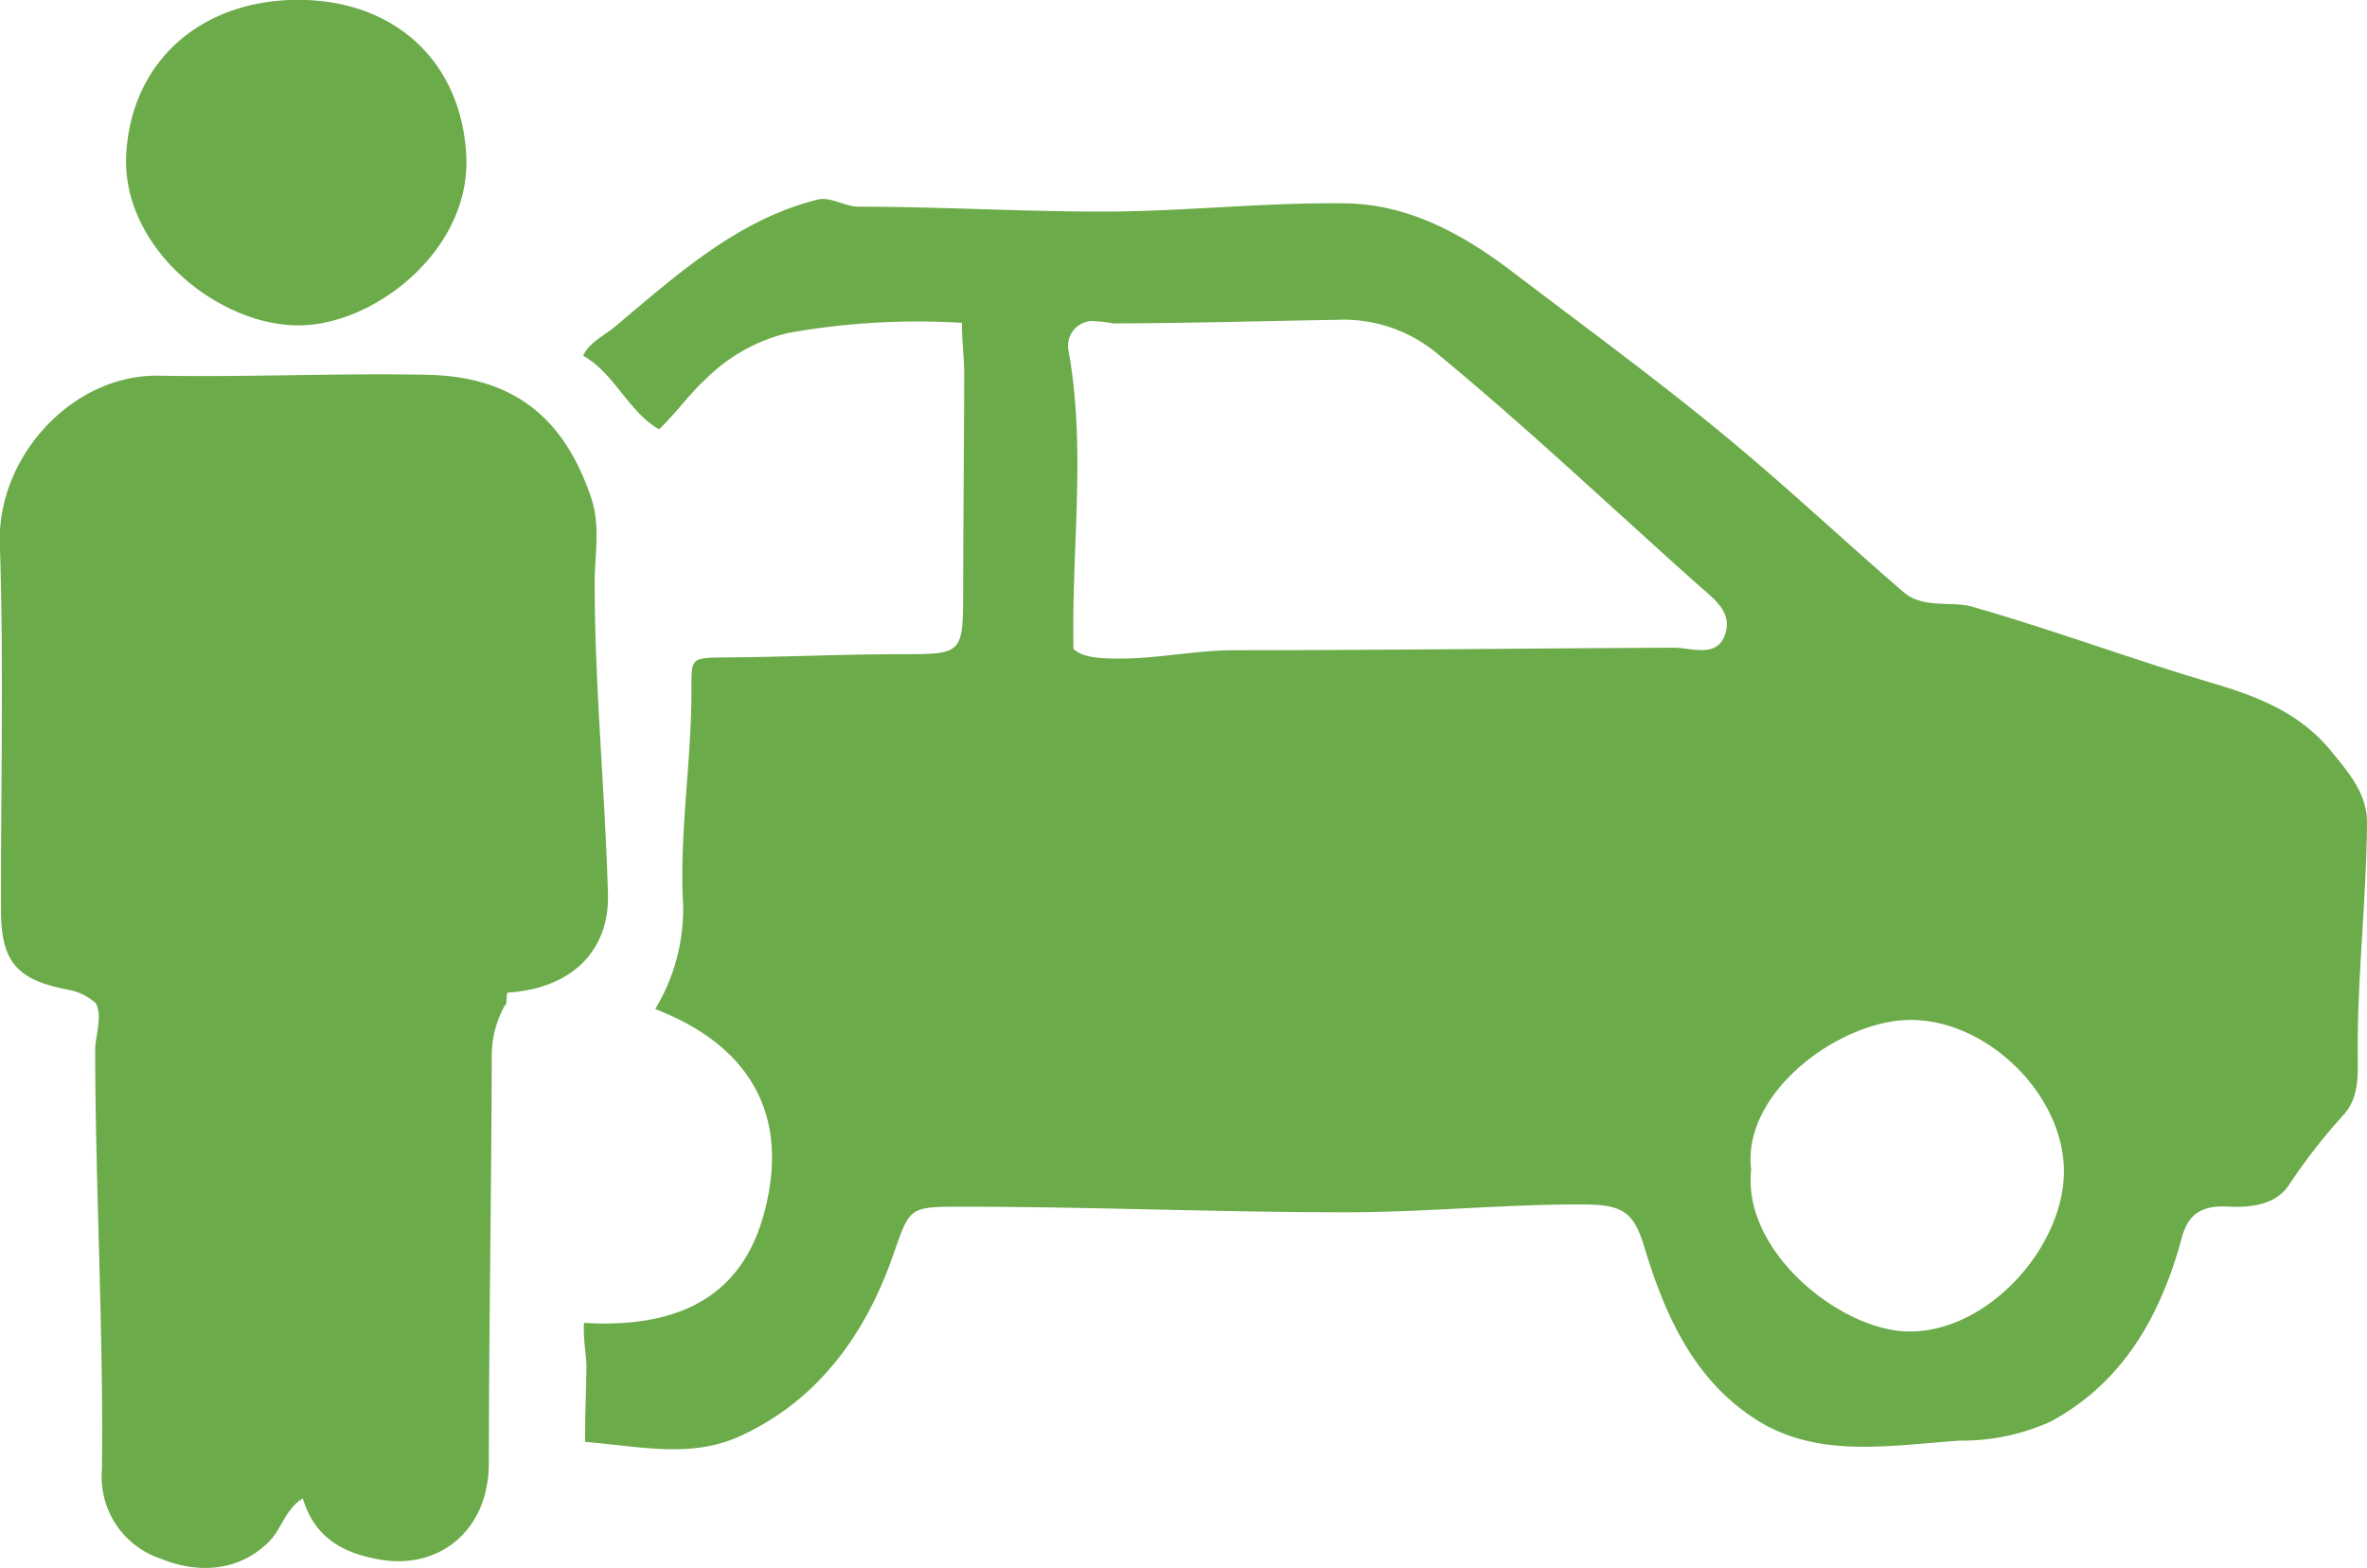 <svg xmlns="http://www.w3.org/2000/svg" width="178.313" height="118.12" viewBox="0 0 178.313 118.12">
  <defs>
    <style>
      .cls-1 {
        fill: #6cab49;
        fill-rule: evenodd;
      }
    </style>
  </defs>
  <path id="icon1.svg" class="cls-1" d="M419.232,6828.3c0-2.29.083-3.79,0.1-5.62,0.01-.86-0.257-2.04-0.183-3.34,6.484,0.39,11.663-1.53,13.5-8.02,2.145-7.55-.971-12.86-8.134-15.62a14.531,14.531,0,0,0,2.065-8.61c-0.167-4.98.627-9.98,0.661-14.96,0.021-2.94-.25-2.89,2.751-2.92,4.335-.03,8.669-0.24,13-0.24,4.512-.01,4.708.03,4.718-4.31,0.011-5.64.071-11.27,0.081-16.91,0-1.06-.173-2.31-0.173-3.74a55.1,55.1,0,0,0-13.128.77,13.063,13.063,0,0,0-6.182,3.48c-1.18,1.06-2.264,2.59-3.5,3.77-2.3-1.3-3.371-4.24-5.721-5.54,0.395-.96,1.654-1.57,2.373-2.17,4.7-3.95,9.307-8.12,15.319-9.6,0.933-.23,2.081.55,3.05,0.54,6.123,0,12.247.37,18.37,0.37s12.248-.71,18.37-0.62c4.662,0.08,8.7,2.25,12.465,5.11,5.577,4.25,11.238,8.37,16.622,12.86,4.407,3.67,8.585,7.6,12.933,11.34,1.416,1.22,3.624.64,5.128,1.07,6.053,1.73,11.954,3.93,17.985,5.72,3.286,0.97,6.633,2.17,9.066,5.16,1.351,1.66,2.713,3.21,2.7,5.4-0.042,5.96-.773,11.92-0.692,17.88,0.023,1.64-.064,3.02-1.1,4.15a43.937,43.937,0,0,0-4.1,5.27c-0.991,1.48-2.863,1.7-4.577,1.61-1.729-.09-2.943.36-3.468,2.3-1.585,5.88-4.428,10.97-9.924,13.91a16.245,16.245,0,0,1-6.8,1.42c-5.309.35-10.818,1.42-15.537-1.7-4.552-3-6.7-7.77-8.257-12.93-0.792-2.63-1.672-3.14-4.531-3.16-5.961-.03-11.924.59-17.885,0.59-9.754,0-19.508-.43-29.263-0.42-3.873,0-3.645.15-4.993,3.92-2.077,5.81-5.63,10.69-11.388,13.34C427.273,6829.55,423.514,6828.67,419.232,6828.3Zm36.792-59.73c0.7,0.7,2.215.72,3.276,0.73,2.926,0.03,5.856-.62,8.782-0.63,11.057,0,22.111-.14,33.167-0.19,1.346,0,3.245.8,3.856-.98,0.6-1.74-.866-2.71-2.056-3.78-6.571-5.86-12.974-11.93-19.773-17.52a11,11,0,0,0-7.344-2.42c-5.635.09-11.269,0.26-16.906,0.27a11.718,11.718,0,0,0-1.651-.18,1.872,1.872,0,0,0-1.72,2.26C456.988,6753.53,455.869,6760.96,456.024,6768.57Zm51.054,39.24c-0.68,6.2,6.787,12.12,11.834,12.18,6,0.08,11.716-6.36,11.725-12.05,0.009-5.81-5.811-11.47-11.616-11.42C513.747,6796.56,506.353,6801.97,507.078,6807.81Zm-93.9-12.37a7.822,7.822,0,0,0-.975,3.57c-0.025,10.29-.213,20.58-0.222,30.87-0.006,5.2-3.8,7.97-8.012,7.32-2.8-.44-5.074-1.56-6-4.63-1.219.69-1.642,2.29-2.435,3.13-2.246,2.36-5.385,2.58-8.253,1.41a6.506,6.506,0,0,1-4.445-6.75c0.123-10.51-.49-21.02-0.511-31.53,0-1.17.574-2.48,0.053-3.57a4.311,4.311,0,0,0-2.228-1.04c-3.723-.75-4.909-2.09-4.918-5.92-0.023-9.2.216-18.43-.088-27.63-0.22-6.66,5.555-12.81,12-12.68,6.714,0.12,13.437-.2,20.151-0.07,6.4,0.12,10.32,3.09,12.4,9.28,0.715,2.13.258,4.29,0.26,6.44,0.007,7.8.775,15.59,1,23.38,0.123,4.25-2.68,7.12-7.524,7.44C413.238,6794.47,413.422,6795.31,413.181,6795.44Zm-15.539-75.76c7.23,0.01,12.252,4.61,12.64,11.69,0.391,7.13-6.881,12.79-12.569,12.83-6.082.05-13.457-5.85-13.042-12.94C385.082,6724.23,390.38,6719.67,397.642,6719.68Z" transform="translate(-375.156 -6719.69)"/>
</svg>
